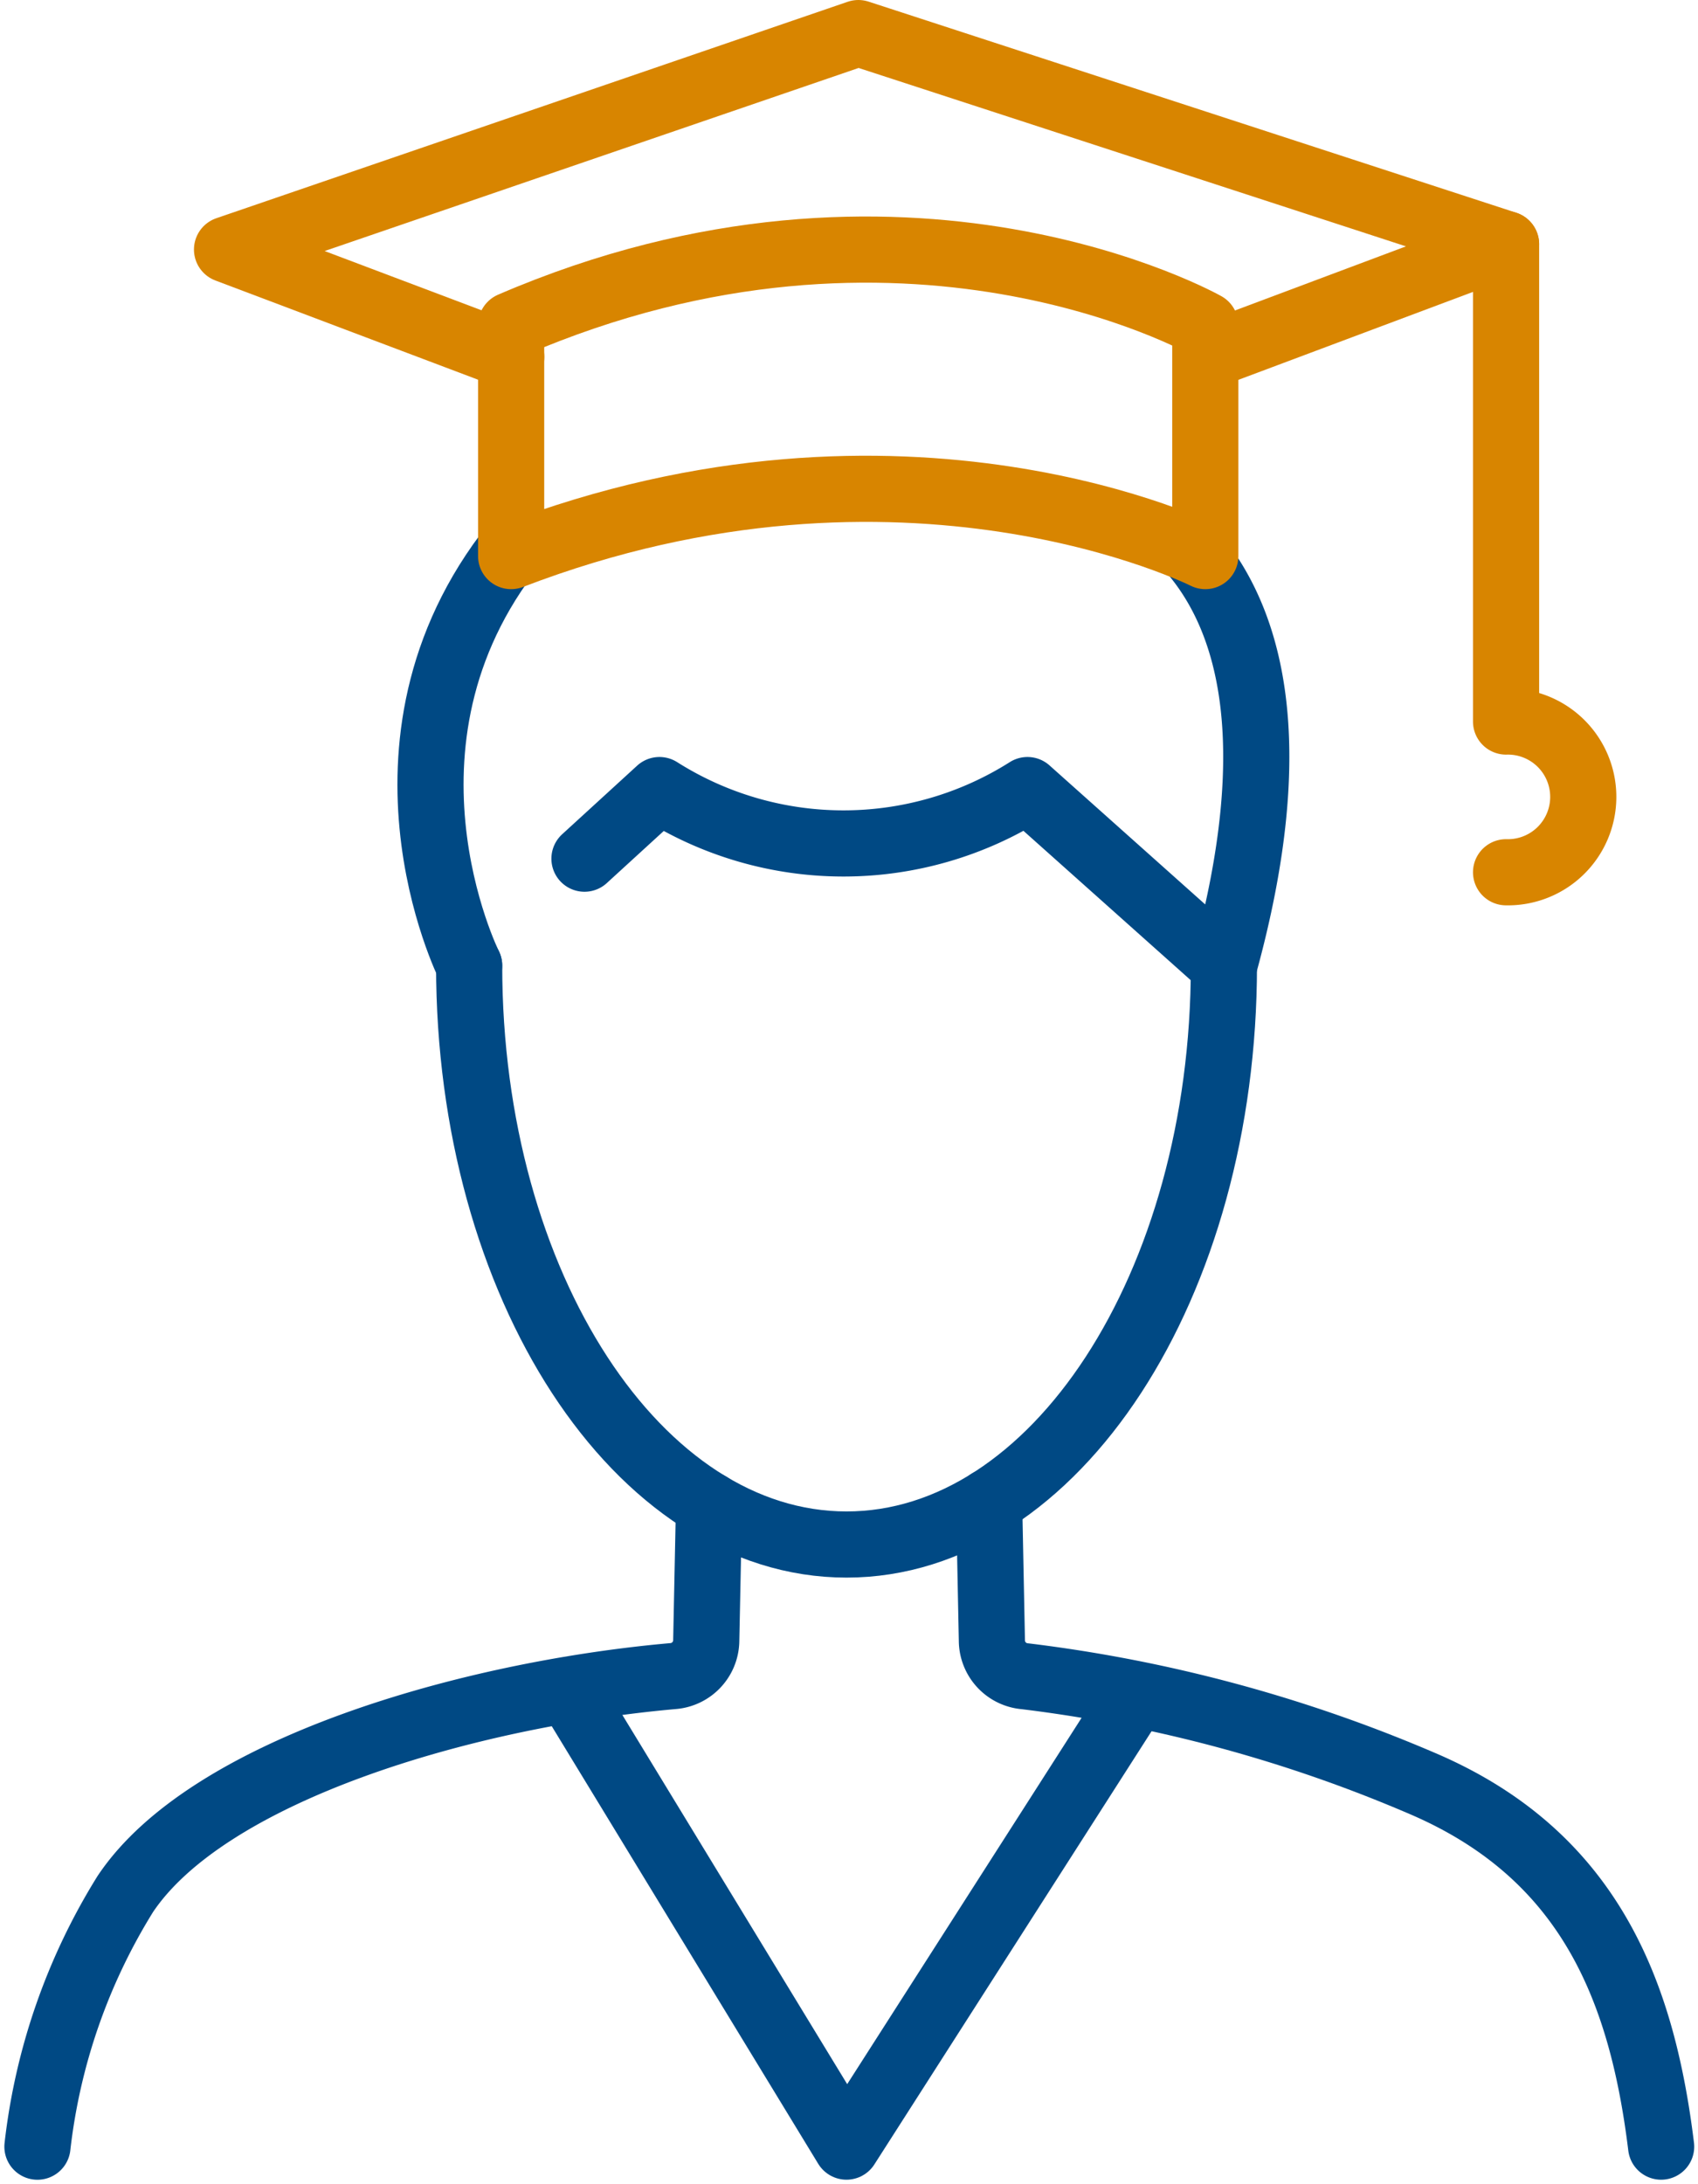 <svg xmlns="http://www.w3.org/2000/svg" width="38.502" height="49.514" viewBox="0 0 38.502 49.514">
  <g id="Gruppe_36792" data-name="Gruppe 36792" transform="translate(0.257 0.158)">
    <g id="Gruppe_36905" data-name="Gruppe 36905" transform="translate(0)">
      <path id="Pfad_30401" data-name="Pfad 30401" d="M74.087,155.109c0,7.248,3.831,13.124,8.557,13.124s8.557-5.876,8.557-13.124" transform="translate(-63.706 -133.375)" fill="none" stroke="#004984" stroke-linecap="round" stroke-linejoin="round" stroke-width="1.5"/>
      <path id="Pfad_30402" data-name="Pfad 30402" d="M69.9,85.521c-3.807,4.521-1.191,9.751-1.191,9.751" transform="translate(-58.328 -73.538)" fill="none" stroke="#004984" stroke-linecap="round" stroke-linejoin="round" stroke-width="1.5"/>
      <path id="Pfad_30403" data-name="Pfad 30403" d="M92.752,94.787l1.7-1.555a7.8,7.8,0,0,0,8.345,0l4.457,3.979c1.4-5.08.591-7.885-.768-9.434" transform="translate(-79.756 -75.478)" fill="none" stroke="#004984" stroke-linecap="round" stroke-linejoin="round" stroke-width="1.5"/>
      <path id="Pfad_30404" data-name="Pfad 30404" d="M158.227,241.851,158.29,245a.817.817,0,0,0,.755.808,32.889,32.889,0,0,1,9.081,2.463c3.732,1.63,4.908,4.691,5.339,8.2" transform="translate(-136.056 -207.963)" fill="none" stroke="#004984" stroke-linecap="round" stroke-linejoin="round" stroke-width="1.5"/>
      <path id="Pfad_30405" data-name="Pfad 30405" d="M19.454,242.349l-.063,3.075a.817.817,0,0,1-.755.808c-4.621.408-10.523,2.11-12.417,4.939A13.791,13.791,0,0,0,4.226,256.9" transform="translate(-3.634 -208.391)" fill="none" stroke="#004984" stroke-linecap="round" stroke-linejoin="round" stroke-width="1.5"/>
      <path id="Pfad_30406" data-name="Pfad 30406" d="M90.967,273.642l6.191,10.165,6.4-10" transform="translate(-78.221 -235.299)" fill="none" stroke="#004984" stroke-linecap="round" stroke-linejoin="round" stroke-width="1.5"/>
      <g id="Gruppe_36958" data-name="Gruppe 36958">
        <path id="Pfad_30407" data-name="Pfad 30407" d="M80.9,46.2V40.963c8.924-3.851,15.74,0,15.74,0V46.2S89.827,42.768,80.9,46.2Z" transform="translate(-69.567 -33.751)" fill="none" stroke="#d88500" stroke-linecap="round" stroke-linejoin="round" stroke-width="1.5"/>
        <path id="Pfad_30408" data-name="Pfad 30408" d="M41.353,11.567,34.908,9.133,49.223,4.226,63.909,9.012l-6.817,2.555" transform="translate(-30.017 -3.634)" fill="none" stroke="#d88500" stroke-linecap="round" stroke-linejoin="round" stroke-width="1.5"/>
        <path id="Pfad_30409" data-name="Pfad 30409" d="M241.886,38.386V49.207a1.709,1.709,0,1,1,0,3.417" transform="translate(-207.993 -33.007)" fill="none" stroke="#d88500" stroke-linecap="round" stroke-linejoin="round" stroke-width="1.5"/>
      </g>
    </g>
  </g>
</svg>
